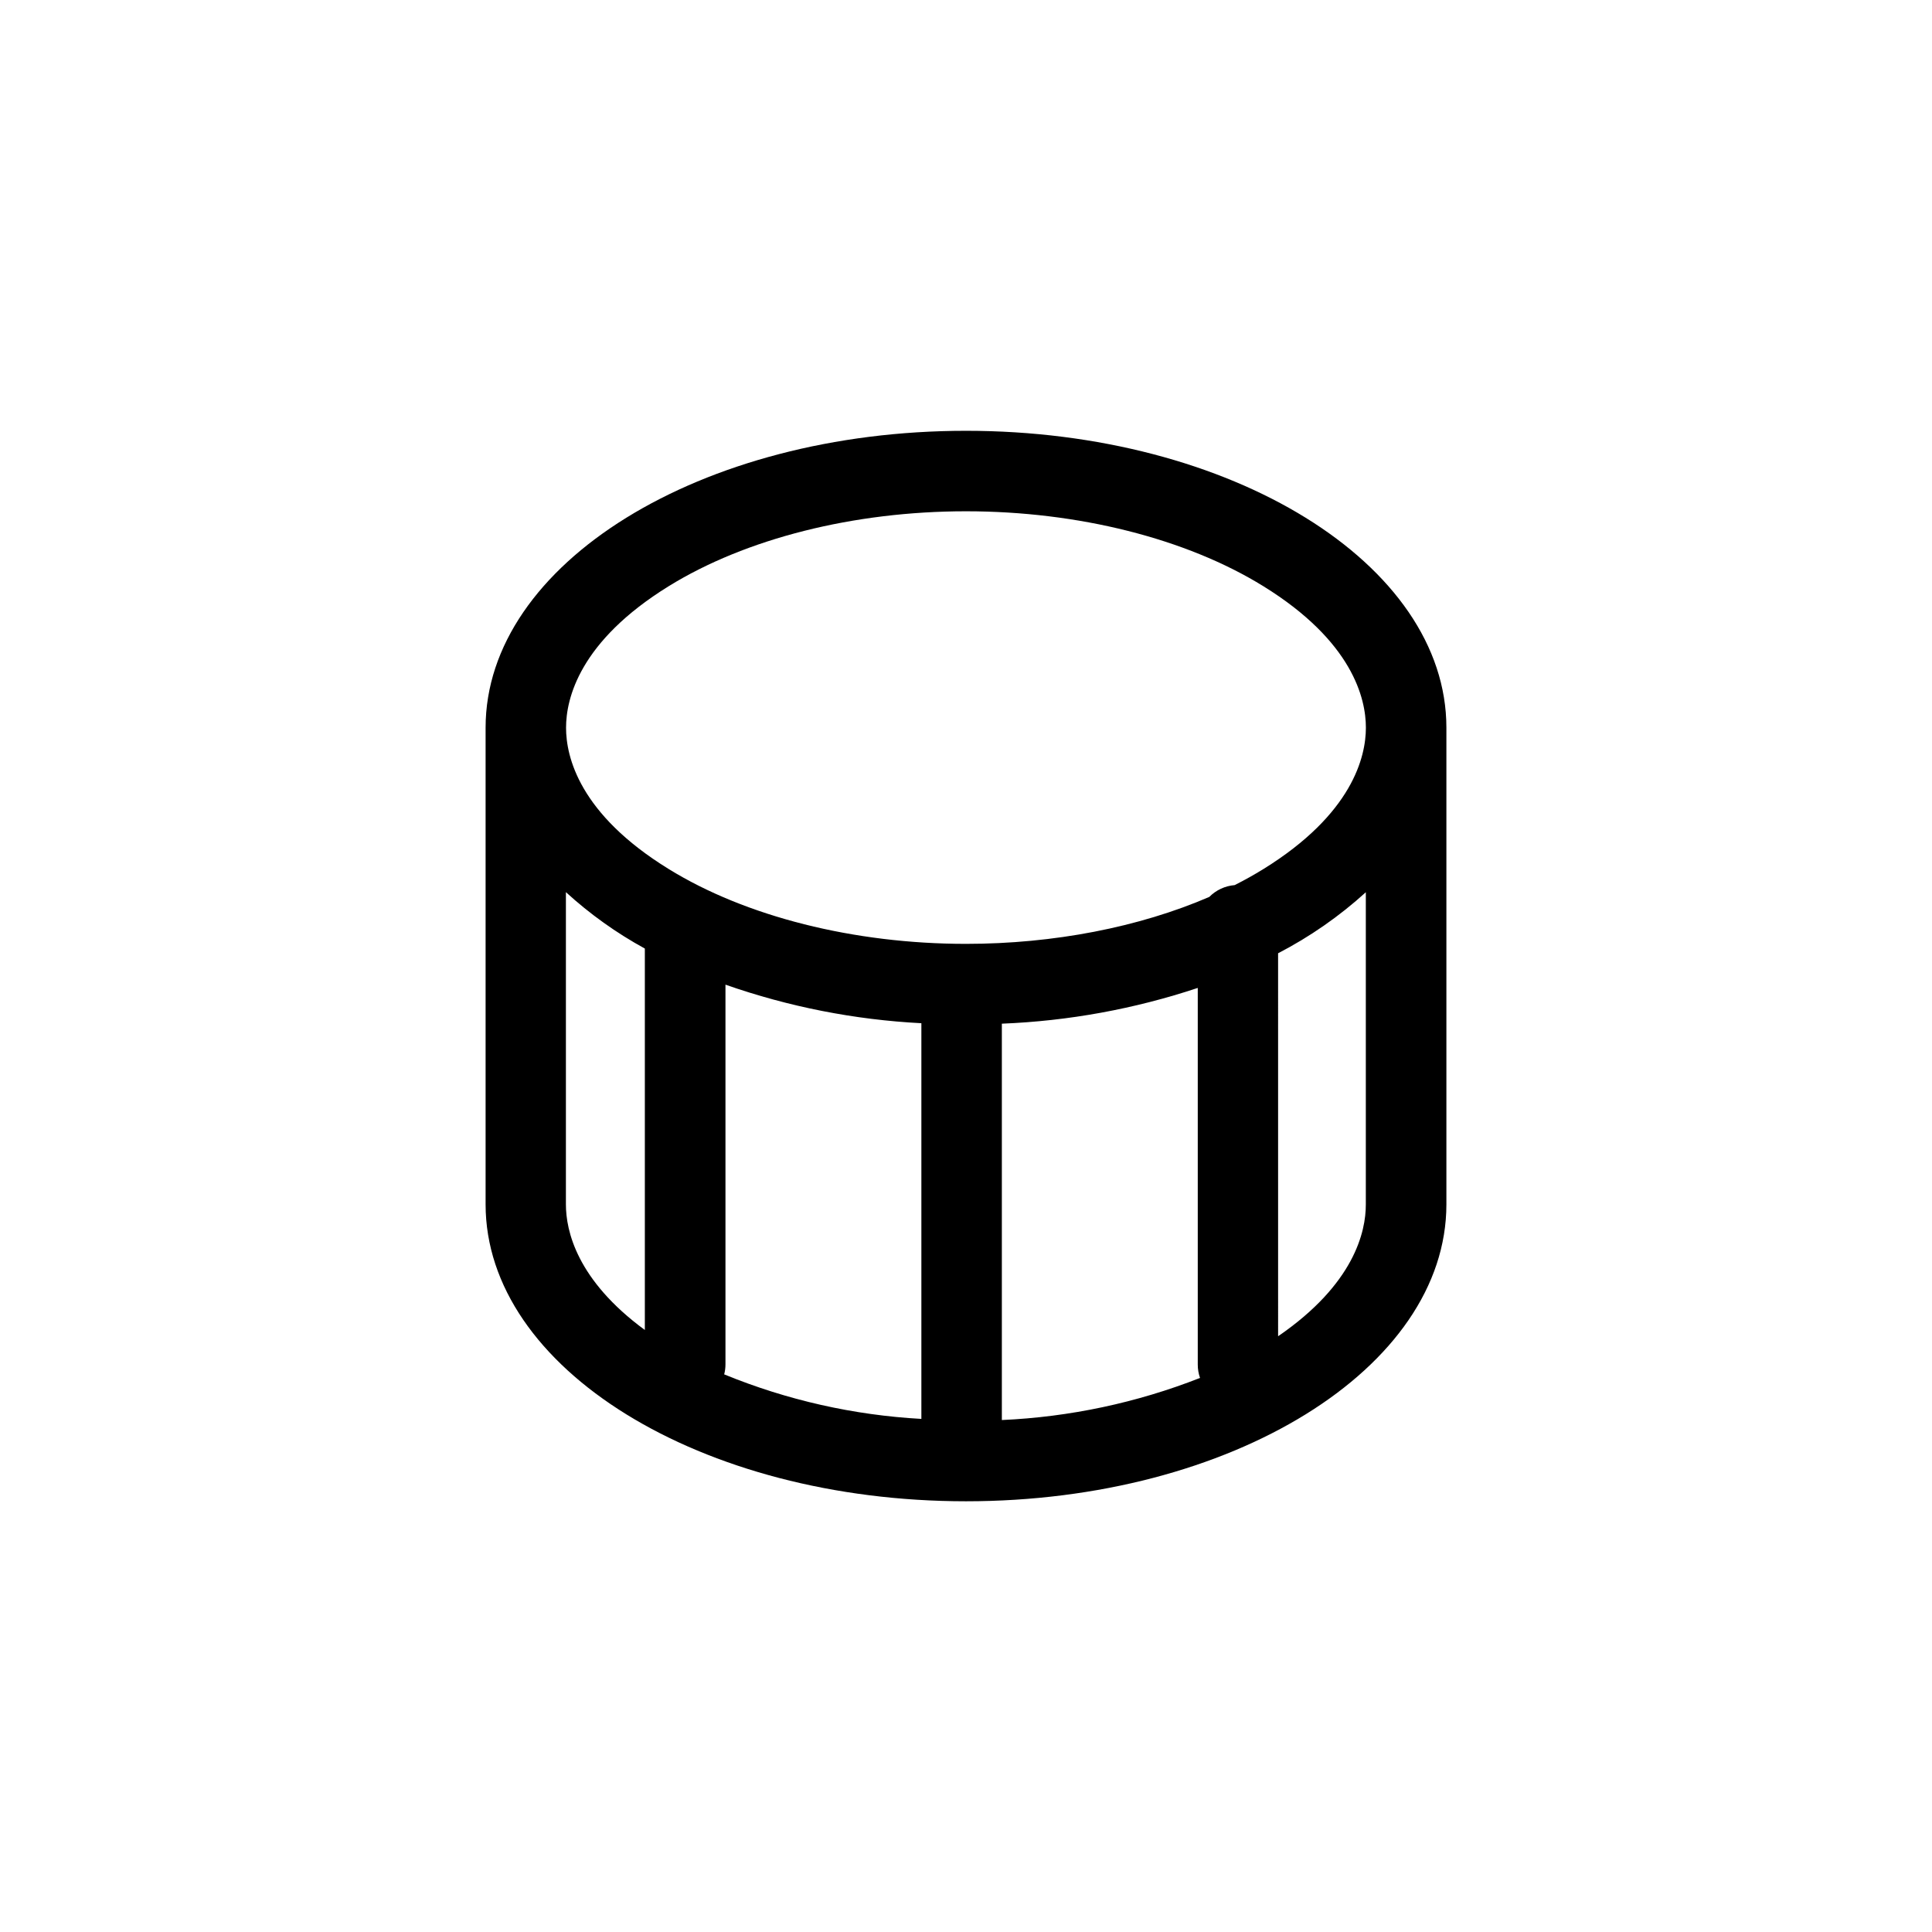 <?xml version="1.0" encoding="UTF-8"?>
<!-- Uploaded to: SVG Repo, www.svgrepo.com, Generator: SVG Repo Mixer Tools -->
<svg fill="#000000" width="800px" height="800px" version="1.1" viewBox="144 144 512 512" xmlns="http://www.w3.org/2000/svg">
 <path d="m527.31 336.85c0-43.457-57-78.684-127.31-78.684s-127.31 35.23-127.31 78.684v126.32c0 43.457 57 78.684 127.31 78.684s127.31-35.227 127.31-78.684zm-233.3 0c0-7.731 3.555-22.875 27.176-37.484 20.422-12.637 49.07-19.871 78.809-19.871 29.734 0 58.383 7.234 78.805 19.855 23.641 14.609 27.176 29.77 27.176 37.484 0 7.715-3.555 22.875-27.176 37.484-2.418 1.492-4.957 2.914-7.606 4.246-2.543 0.207-4.926 1.316-6.719 3.129-18.555 8.016-41.234 12.441-64.484 12.441-29.664 0-58.387-7.234-78.809-19.852-23.637-14.559-27.172-29.699-27.172-37.434zm41.91 171.37v0.004c0.223-0.867 0.336-1.754 0.336-2.648v-100.63c16.73 5.863 34.215 9.305 51.918 10.219v104.86c-17.957-0.992-35.617-4.981-52.254-11.801zm73.582-92.938v0.004c17.664-0.703 35.141-3.894 51.918-9.477v99.801c-0.004 1.211 0.199 2.414 0.602 3.555-16.773 6.586-34.52 10.355-52.52 11.16zm-115.53-34.855v0.004c6.348 5.801 13.371 10.82 20.918 14.949v101.08c-18.039-13.242-20.918-26.305-20.918-33.289zm188.74 117.66-0.004-101.46c8.418-4.359 16.234-9.797 23.25-16.172v82.734c0.016 7.25-3.109 21.113-23.211 34.906z"/>
</svg>